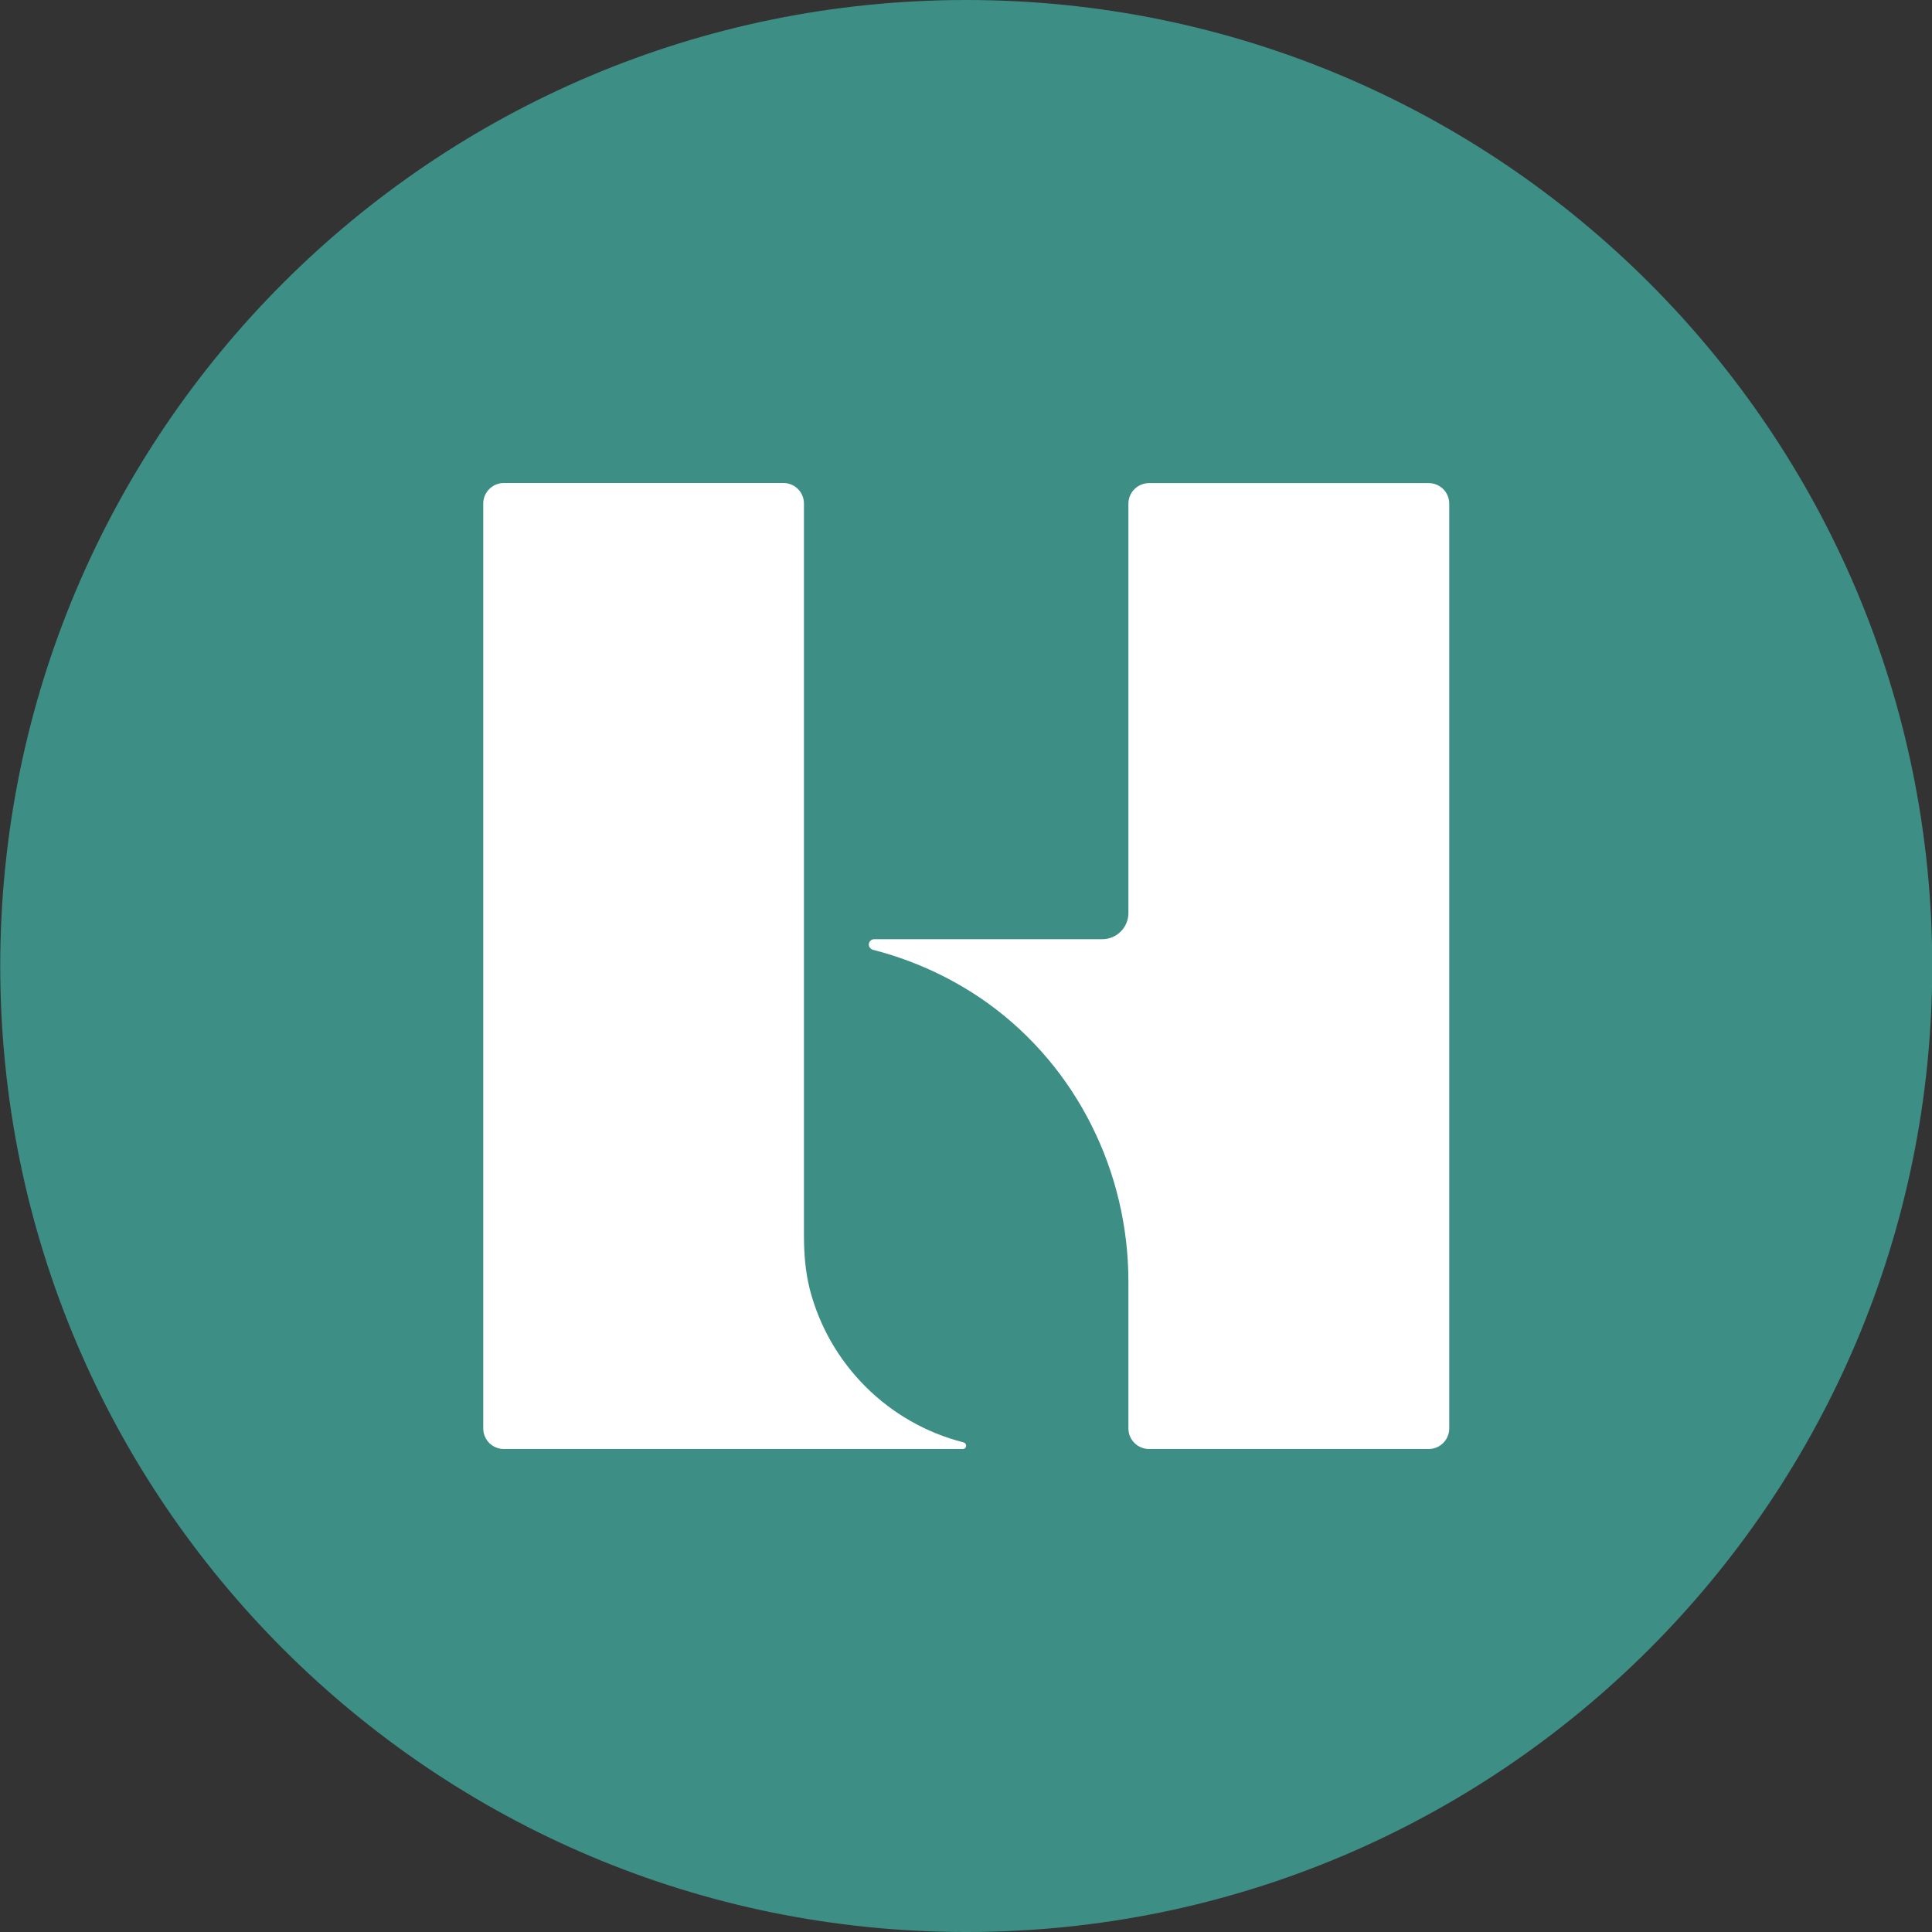 <?xml version="1.0" encoding="utf-8"?>
<svg xmlns="http://www.w3.org/2000/svg" width="16" height="16" viewBox="0 0 16 16" fill="none">
<rect x="0" y="0" width="16" height="16" fill="#333333" stroke="none"/>
<path d="M0.002 8C0.002 3.582 3.584 0 8.002 0C12.42 0 16.002 3.582 16.002 8C16.002 12.418 12.42 16 8.002 16C3.584 16 0.002 12.418 0.002 8Z" fill="#3D8F86"/>
<path d="M8.001 11.973C8.001 11.988 7.989 12 7.973 12H4.173C4.078 12 4.002 11.924 4.002 11.829V4.171C4.002 4.077 4.078 4 4.173 4H6.488C6.582 4 6.658 4.076 6.658 4.17V10.229C6.658 10.379 6.669 10.53 6.706 10.676C6.866 11.298 7.356 11.787 7.979 11.945C7.992 11.948 8.001 11.959 8.001 11.973H8.001Z" fill="white"/>
<path d="M12.002 4.171V11.83C12.002 11.923 11.926 12 11.832 12H9.516C9.422 12 9.345 11.924 9.345 11.83V10.614C9.345 9.706 8.92 8.843 8.185 8.311C7.901 8.107 7.578 7.955 7.23 7.866C7.21 7.86 7.195 7.843 7.195 7.822C7.195 7.798 7.215 7.778 7.24 7.778H9.129C9.248 7.778 9.345 7.681 9.345 7.561V4.171C9.345 4.077 9.422 4.001 9.516 4.001H11.832C11.926 4.001 12.002 4.077 12.002 4.171Z" fill="white"/>
</svg>
